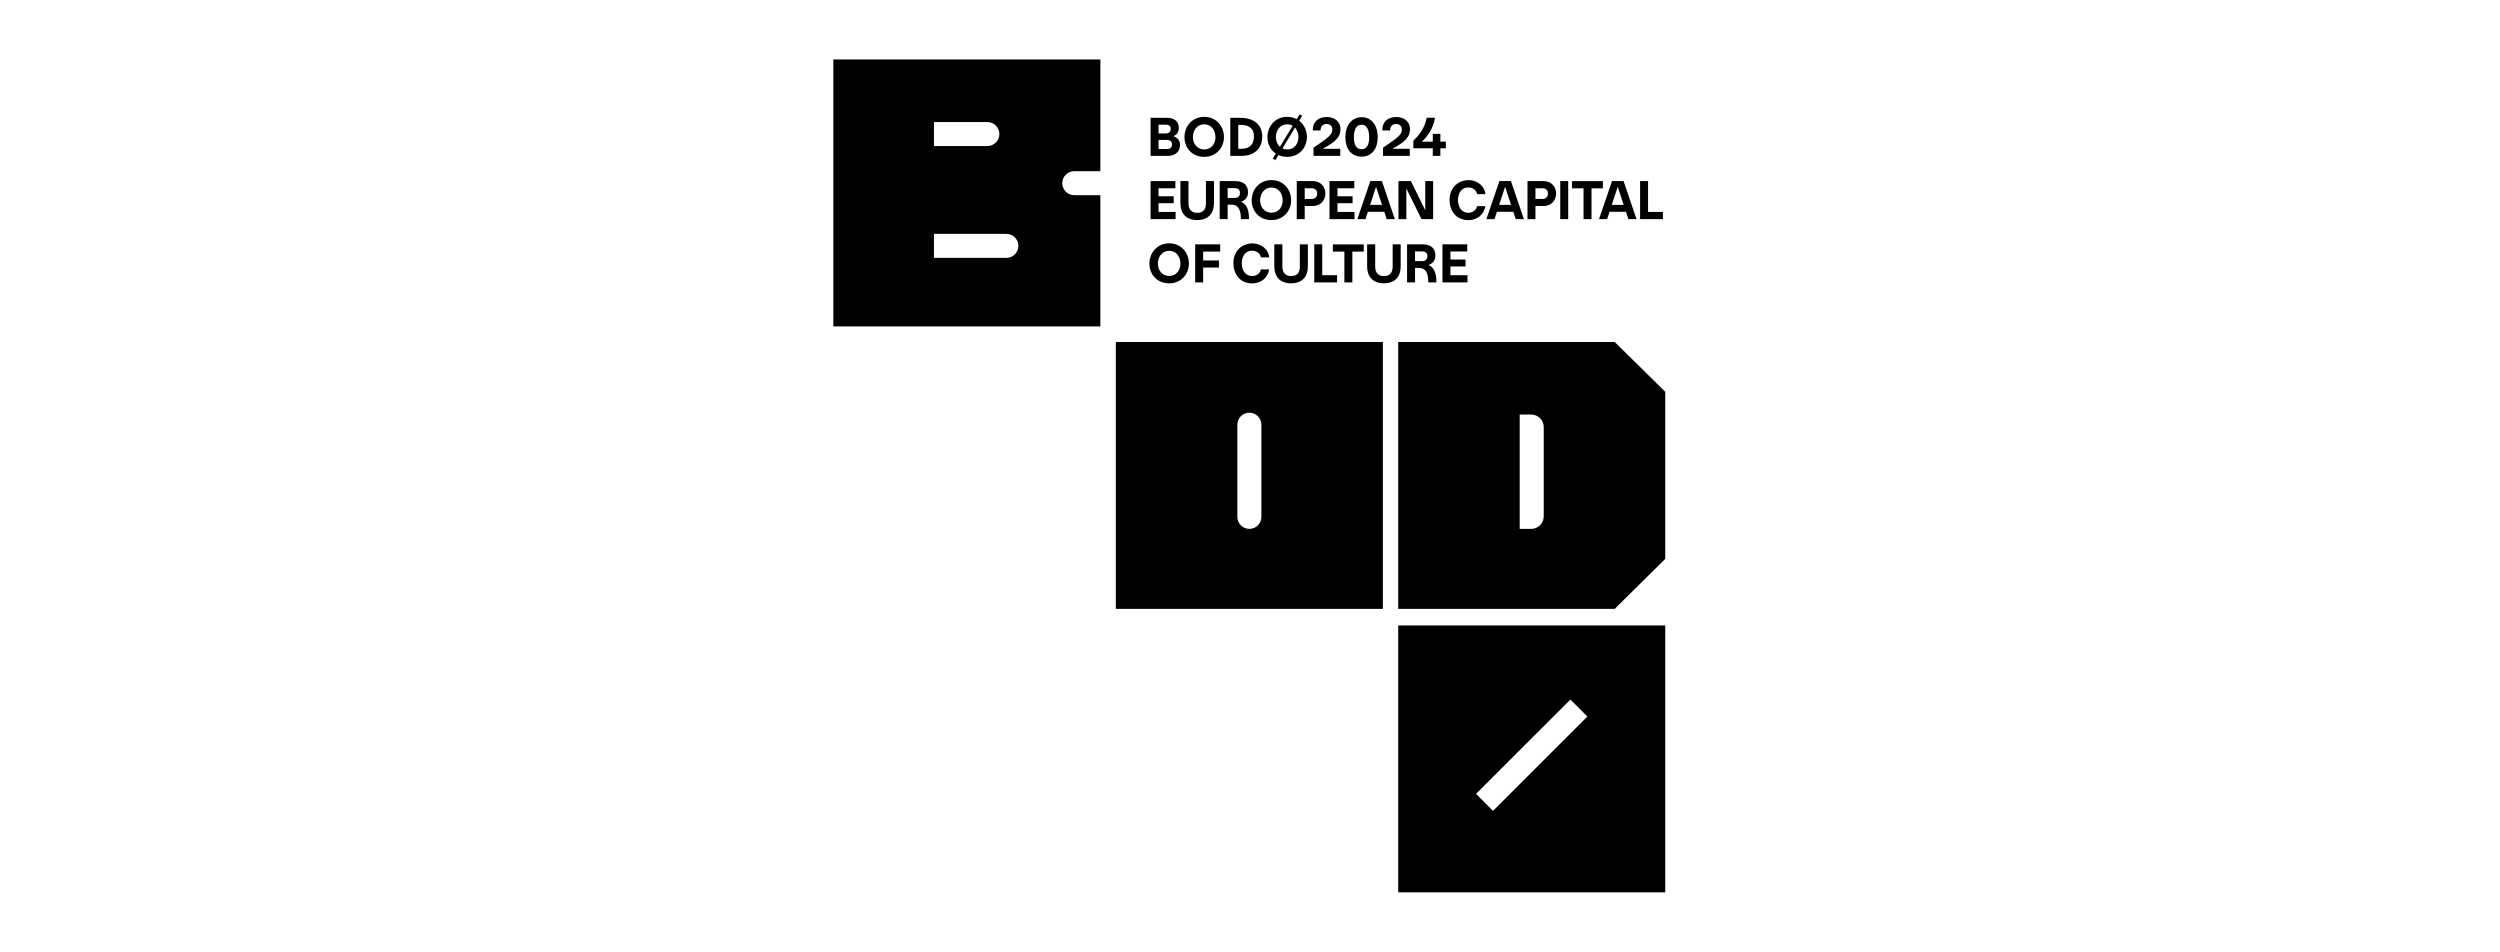 <?xml version="1.0" encoding="UTF-8"?>
<svg width="218px" height="83px" viewBox="0 0 218 83" version="1.1" xmlns="http://www.w3.org/2000/svg" xmlns:xlink="http://www.w3.org/1999/xlink">
    <title>logos/Bodo</title>
    <g id="sobre" stroke="none" stroke-width="1" fill="none" fill-rule="evenodd">
        <g id="Ciclo_bienal_fotografia_25_composições_sobre_desktop" transform="translate(-1205, -4803)" fill="#000000">
            <g id="logos/Bodo" transform="translate(1277.667, 4808.188)">
                <path d="M37.326,39.884 C37.326,40.462 36.856,40.931 36.278,40.931 C35.699,40.931 35.23,40.462 35.23,39.884 L35.23,31.844 C35.23,31.266 35.699,30.797 36.278,30.797 C36.856,30.797 37.326,31.266 37.326,31.844 L37.326,39.884 Z M24.635,47.905 L47.921,47.905 L47.921,24.633 L24.635,24.633 L24.635,47.905 Z M61.946,39.838 C61.946,40.442 61.457,40.931 60.852,40.931 L59.851,40.931 L59.851,30.959 L60.852,30.959 C61.457,30.959 61.946,31.448 61.946,32.051 L61.946,39.838 Z M68.136,24.633 L49.256,24.633 L49.256,47.904 L68.136,47.904 L72.541,43.548 L72.541,28.978 L68.136,24.633 Z M57.525,65.518 L56.043,64.037 L64.272,55.813 L65.754,57.294 L57.525,65.518 Z M49.256,72.625 L72.541,72.625 L72.541,49.353 L49.256,49.353 L49.256,72.625 Z M15.089,17.3 L8.774,17.3 L8.774,15.206 L15.089,15.206 C15.668,15.206 16.137,15.674 16.137,16.253 C16.137,16.831 15.668,17.3 15.089,17.3 L15.089,17.3 Z M8.774,5.454 L13.43,5.454 C14.009,5.454 14.478,5.922 14.478,6.501 C14.478,7.079 14.009,7.548 13.43,7.548 L8.774,7.548 L8.774,5.454 Z M21.01,11.833 C20.432,11.833 19.963,11.365 19.963,10.786 L19.963,10.786 C19.963,10.208 20.432,9.739 21.01,9.739 L23.285,9.739 L23.285,0 L2.27373675e-13,0 L2.27373675e-13,23.272 L23.285,23.272 L23.285,11.833 L21.01,11.833 Z M28.358,7.807 L29.087,7.807 C29.446,7.807 29.531,7.612 29.531,7.392 C29.527,7.143 29.361,7.013 29.077,7.013 L28.358,7.013 L28.358,7.807 Z M28.358,6.449 L28.982,6.449 C29.347,6.449 29.421,6.234 29.421,6.03 C29.421,5.815 29.282,5.685 28.987,5.685 L28.358,5.685 L28.358,6.449 Z M29.097,5.086 C29.796,5.086 30.125,5.456 30.125,5.964 C30.125,6.299 29.976,6.579 29.637,6.684 C30.021,6.794 30.231,7.087 30.231,7.452 C30.235,8.061 29.781,8.406 29.162,8.406 L27.664,8.406 L27.664,5.086 L29.097,5.086 Z M31.353,6.773 C31.353,7.288 31.683,7.842 32.342,7.842 C33.017,7.842 33.321,7.288 33.321,6.773 C33.321,6.274 33.037,5.655 32.342,5.655 C31.648,5.655 31.353,6.274 31.353,6.773 M34.061,6.763 C34.061,7.707 33.366,8.49 32.342,8.49 C31.279,8.49 30.619,7.707 30.619,6.763 C30.619,5.82 31.299,5.001 32.342,5.001 C33.391,5.001 34.061,5.82 34.061,6.763 M35.308,5.705 L35.308,7.787 L35.538,7.787 C36.406,7.797 36.676,7.287 36.676,6.718 C36.681,6.12 36.367,5.7 35.528,5.705 L35.308,5.705 Z M37.4,6.714 C37.4,7.692 36.786,8.426 35.528,8.405 L34.614,8.405 L34.614,5.086 L35.453,5.086 C36.681,5.072 37.4,5.695 37.4,6.714 L37.4,6.714 Z M40.556,6.773 C40.556,6.489 40.466,6.169 40.256,5.94 L39.162,7.757 C39.282,7.811 39.422,7.842 39.577,7.842 C40.251,7.842 40.556,7.288 40.556,6.773 M38.942,7.612 L40.056,5.78 C39.926,5.7 39.766,5.655 39.577,5.655 C38.882,5.655 38.588,6.274 38.588,6.773 C38.588,7.083 38.708,7.402 38.942,7.612 M41.295,6.763 C41.295,7.707 40.6,8.49 39.577,8.49 C39.292,8.49 39.032,8.436 38.813,8.331 L38.548,8.77 L38.313,8.651 L38.583,8.206 C38.118,7.896 37.854,7.362 37.854,6.763 C37.854,5.82 38.533,5.001 39.577,5.001 C39.886,5.001 40.166,5.076 40.406,5.201 L40.655,4.787 L40.885,4.901 L40.62,5.341 C41.05,5.665 41.295,6.19 41.295,6.763 M44.224,6.065 C44.229,6.738 43.82,7.177 42.676,7.787 L44.204,7.787 L44.204,8.406 L41.872,8.406 L41.872,7.692 C43.195,6.793 43.515,6.544 43.515,6.109 C43.515,5.84 43.335,5.625 43.026,5.625 C42.616,5.625 42.476,5.915 42.491,6.189 L41.812,6.189 C41.777,5.595 42.142,5.021 43.036,5.016 C43.7,5.011 44.22,5.415 44.224,6.065 M46.725,6.793 C46.725,6.26 46.591,5.69 46.061,5.69 C45.527,5.69 45.392,6.26 45.392,6.793 C45.392,7.333 45.547,7.827 46.061,7.827 C46.571,7.827 46.725,7.333 46.725,6.793 M44.648,6.768 C44.648,5.83 45.143,5.036 46.067,5.031 C46.98,5.036 47.47,5.8 47.47,6.768 C47.47,7.752 46.985,8.466 46.067,8.47 C45.092,8.466 44.648,7.707 44.648,6.768 M50.285,6.065 C50.29,6.738 49.881,7.177 48.737,7.787 L50.265,7.787 L50.265,8.406 L47.933,8.406 L47.933,7.692 C49.257,6.793 49.576,6.544 49.576,6.109 C49.576,5.84 49.396,5.625 49.087,5.625 C48.677,5.625 48.537,5.915 48.553,6.189 L47.873,6.189 C47.838,5.595 48.203,5.021 49.097,5.016 C49.761,5.011 50.281,5.415 50.285,6.065 M52.272,7.742 L50.574,7.742 L50.579,7.083 C51.118,6.549 51.538,6.044 51.743,5.081 L52.467,5.081 C52.302,6.02 51.813,6.743 51.308,7.163 L52.272,7.163 L52.272,6.484 L52.936,6.484 L52.932,7.163 L53.41,7.163 L53.41,7.742 L52.932,7.742 L52.932,8.406 L52.272,8.406 L52.272,7.742 Z M29.826,10.601 L29.826,11.226 L28.358,11.226 L28.358,11.929 L29.677,11.929 L29.677,12.533 L28.358,12.533 L28.358,13.292 L29.846,13.292 L29.846,13.921 L27.663,13.921 L27.663,10.601 L29.826,10.601 Z M33.191,12.538 C33.191,13.381 32.727,14.001 31.733,14.001 C30.734,14.006 30.265,13.381 30.265,12.538 L30.265,10.602 L30.969,10.602 L30.969,12.543 C30.969,13.142 31.298,13.372 31.728,13.372 C32.163,13.372 32.492,13.162 32.492,12.543 L32.492,10.602 L33.191,10.602 L33.191,12.538 Z M34.998,12.069 C35.388,12.069 35.458,11.824 35.458,11.625 C35.458,11.395 35.318,11.22 35.003,11.22 L34.384,11.22 L34.384,12.069 L34.998,12.069 Z M33.69,10.602 L35.028,10.602 C35.812,10.602 36.161,10.99 36.161,11.584 C36.161,11.984 35.932,12.299 35.548,12.403 C36.042,12.598 36.257,13.127 36.246,13.921 L35.542,13.921 C35.538,12.723 35.023,12.658 34.674,12.658 L34.384,12.658 L34.384,13.921 L33.69,13.921 L33.69,10.602 Z M37.215,12.288 C37.215,12.803 37.545,13.357 38.203,13.357 C38.878,13.357 39.183,12.803 39.183,12.288 C39.183,11.789 38.898,11.17 38.203,11.17 C37.509,11.17 37.215,11.789 37.215,12.288 M39.921,12.278 C39.921,13.222 39.227,14.005 38.203,14.005 C37.14,14.005 36.48,13.222 36.48,12.278 C36.48,11.335 37.159,10.516 38.203,10.516 C39.252,10.516 39.921,11.335 39.921,12.278 M41.104,11.23 L41.104,12.159 L41.718,12.159 C42.053,12.159 42.193,11.939 42.193,11.685 C42.193,11.43 42.038,11.23 41.723,11.23 L41.104,11.23 Z M42.907,11.67 C42.907,12.279 42.493,12.777 41.808,12.777 L41.104,12.777 L41.104,13.921 L40.409,13.921 L40.409,10.601 L41.808,10.601 C42.487,10.601 42.907,11.106 42.907,11.67 L42.907,11.67 Z M45.428,10.601 L45.428,11.226 L43.96,11.226 L43.96,11.929 L45.279,11.929 L45.279,12.533 L43.96,12.533 L43.96,13.292 L45.448,13.292 L45.448,13.921 L43.265,13.921 L43.265,10.601 L45.428,10.601 Z M47.845,12.678 L47.325,11.095 L46.806,12.678 L47.845,12.678 Z M48.044,13.282 L46.611,13.282 L46.401,13.921 L45.692,13.921 L46.825,10.601 L47.834,10.601 L48.963,13.921 L48.254,13.921 L48.044,13.282 Z M49.277,10.601 L50.361,10.601 L51.614,13.147 L51.614,10.601 L52.304,10.601 L52.304,13.921 L51.289,13.921 L49.966,11.245 L49.966,13.921 L49.277,13.921 L49.277,10.601 Z M53.735,12.234 C53.735,11.28 54.384,10.526 55.393,10.521 C56.193,10.517 56.821,11.081 56.852,11.739 L56.137,11.739 C56.073,11.38 55.747,11.165 55.383,11.16 C54.729,11.155 54.469,11.719 54.469,12.254 C54.469,12.813 54.749,13.367 55.378,13.367 C55.778,13.367 56.062,13.117 56.137,12.788 L56.852,12.788 C56.742,13.547 56.112,14.006 55.383,14.01 C54.275,14.01 53.735,13.152 53.735,12.234 M59.098,12.678 L58.578,11.095 L58.059,12.678 L59.098,12.678 Z M59.297,13.282 L57.864,13.282 L57.654,13.921 L56.945,13.921 L58.079,10.601 L59.088,10.601 L60.217,13.921 L59.507,13.921 L59.297,13.282 Z M61.224,11.23 L61.224,12.159 L61.839,12.159 C62.173,12.159 62.313,11.939 62.313,11.685 C62.313,11.43 62.158,11.23 61.843,11.23 L61.224,11.23 Z M63.027,11.67 C63.027,12.279 62.613,12.777 61.928,12.777 L61.224,12.777 L61.224,13.921 L60.53,13.921 L60.53,10.601 L61.928,10.601 C62.608,10.601 63.027,11.106 63.027,11.67 L63.027,11.67 Z M63.386,13.921 L64.08,13.921 L64.08,10.602 L63.386,10.602 L63.386,13.921 Z M67.106,10.606 L67.106,11.235 L66.112,11.235 L66.112,13.921 L65.418,13.921 L65.418,11.235 L64.415,11.235 L64.415,10.606 L67.106,10.606 Z M68.908,10.601 L70.037,13.921 L69.328,13.921 L69.118,13.282 L67.685,13.282 L67.475,13.921 L66.766,13.921 L67.899,10.601 L68.908,10.601 Z M68.399,11.095 L67.88,12.678 L68.918,12.678 L68.399,11.095 Z M71.045,10.601 L71.045,13.292 L72.339,13.292 L72.339,13.921 L70.35,13.921 L70.35,10.601 L71.045,10.601 Z M28.298,17.804 C28.298,18.318 28.628,18.872 29.287,18.872 C29.961,18.872 30.266,18.318 30.266,17.804 C30.266,17.304 29.981,16.685 29.287,16.685 C28.593,16.685 28.298,17.304 28.298,17.804 M31.005,17.793 C31.005,18.737 30.31,19.52 29.287,19.52 C28.223,19.52 27.563,18.737 27.563,17.793 C27.563,16.85 28.243,16.031 29.287,16.031 C30.335,16.031 31.005,16.85 31.005,17.793 M33.735,16.75 L32.247,16.75 L32.247,17.524 L33.63,17.524 L33.63,18.138 L32.247,18.138 L32.247,19.436 L31.553,19.436 L31.553,16.117 L33.735,16.117 L33.735,16.75 Z M34.883,17.749 C34.883,16.796 35.532,16.041 36.541,16.037 C37.34,16.032 37.969,16.595 37.999,17.255 L37.285,17.255 C37.22,16.895 36.895,16.68 36.531,16.676 C35.877,16.67 35.617,17.234 35.617,17.769 C35.617,18.328 35.896,18.882 36.526,18.882 C36.926,18.882 37.21,18.632 37.285,18.303 L37.999,18.303 C37.889,19.062 37.26,19.521 36.531,19.525 C35.422,19.525 34.883,18.667 34.883,17.749 M41.379,18.053 C41.379,18.896 40.915,19.516 39.921,19.516 C38.922,19.521 38.453,18.896 38.453,18.053 L38.453,16.117 L39.157,16.117 L39.157,18.058 C39.157,18.657 39.486,18.887 39.916,18.887 C40.351,18.887 40.68,18.677 40.68,18.058 L40.68,16.117 L41.379,16.117 L41.379,18.053 Z M42.632,16.116 L42.632,18.807 L43.925,18.807 L43.925,19.436 L41.937,19.436 L41.937,16.116 L42.632,16.116 Z M46.252,16.121 L46.252,16.75 L45.258,16.75 L45.258,19.436 L44.564,19.436 L44.564,16.75 L43.56,16.75 L43.56,16.121 L46.252,16.121 Z M49.472,18.053 C49.472,18.896 49.008,19.516 48.014,19.516 C47.015,19.521 46.546,18.896 46.546,18.053 L46.546,16.117 L47.25,16.117 L47.25,18.058 C47.25,18.657 47.579,18.887 48.009,18.887 C48.444,18.887 48.773,18.677 48.773,18.058 L48.773,16.117 L49.472,16.117 L49.472,18.053 Z M51.339,17.584 C51.729,17.584 51.799,17.339 51.799,17.14 C51.799,16.91 51.659,16.735 51.344,16.735 L50.724,16.735 L50.724,17.584 L51.339,17.584 Z M50.03,16.117 L51.369,16.117 C52.153,16.117 52.502,16.506 52.502,17.099 C52.502,17.499 52.273,17.814 51.889,17.918 C52.383,18.113 52.597,18.642 52.587,19.436 L51.883,19.436 C51.878,18.238 51.364,18.173 51.014,18.173 L50.724,18.173 L50.724,19.436 L50.03,19.436 L50.03,16.117 Z M55.278,16.116 L55.278,16.741 L53.81,16.741 L53.81,17.444 L55.129,17.444 L55.129,18.048 L53.81,18.048 L53.81,18.807 L55.299,18.807 L55.299,19.436 L53.116,19.436 L53.116,16.116 L55.278,16.116 Z" id="Combined-Shape"></path>
            </g>
        </g>
    </g>
</svg>